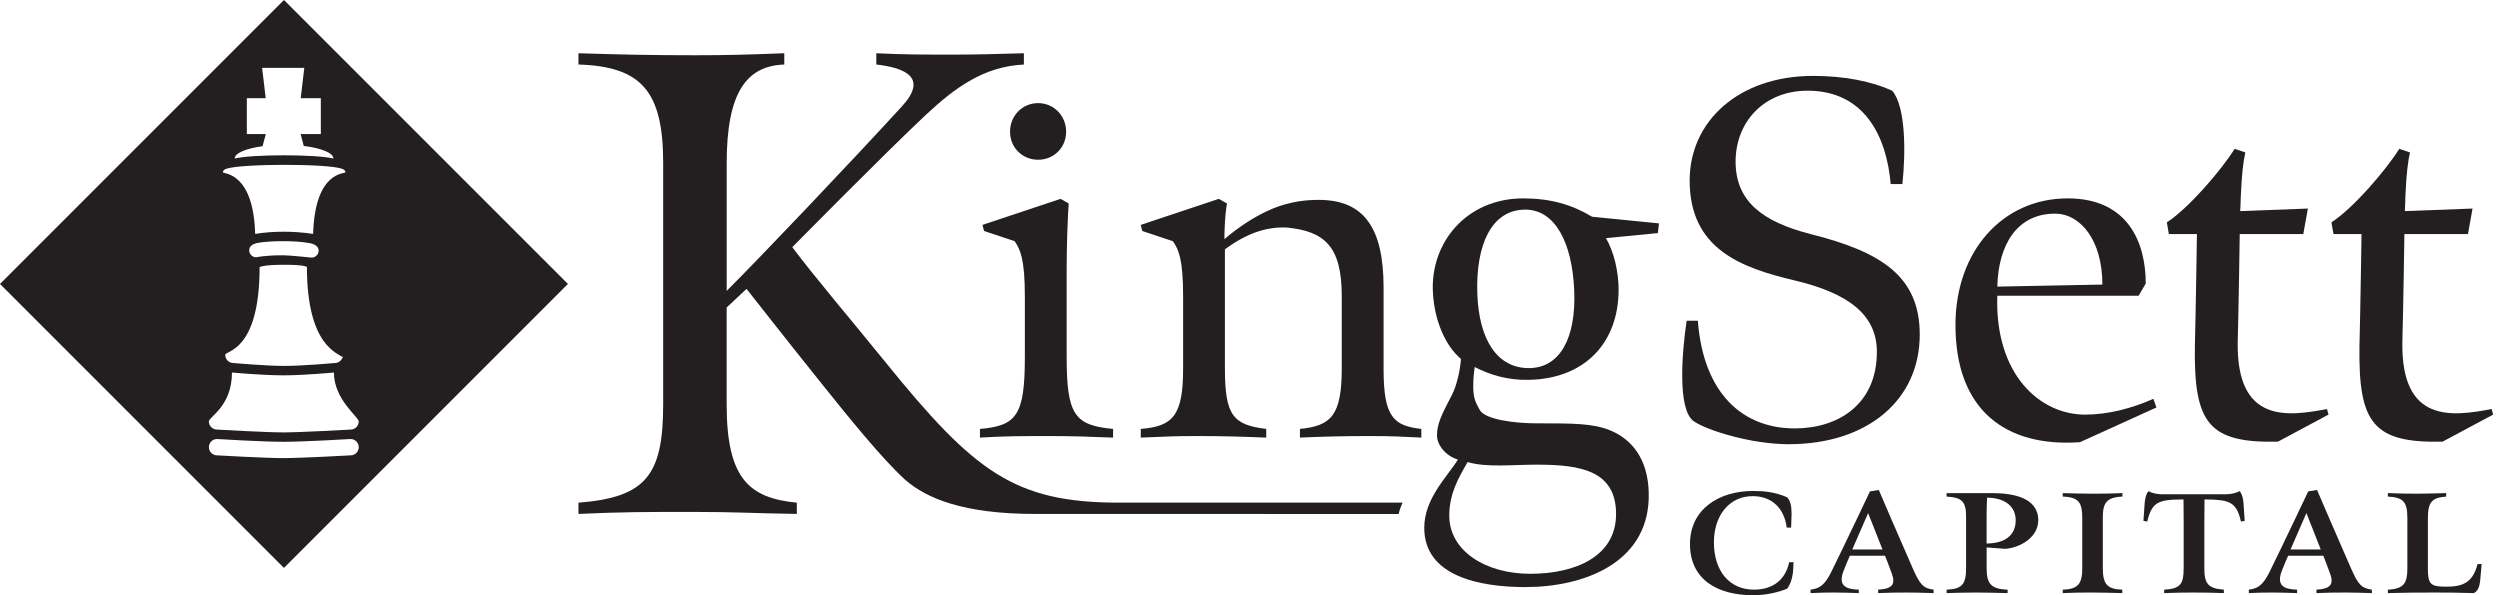 <?xml version="1.0" encoding="UTF-8"?>
<svg xmlns="http://www.w3.org/2000/svg" width="168" height="40" viewBox="0 0 168 40" fill="none">
  <g clip-path="url(#clip0_3323_3148)">
    <path d="M19.081 0L0 19.081L19.081 38.164L38.164 19.081L19.081 0ZM17.644 9.824L17.862 9.01H16.588V6.597H17.855L17.614 4.562H20.448L20.209 6.597H21.559V9.01H20.202L20.413 9.808C21.585 9.952 22.405 10.278 22.405 10.652C21.213 10.363 16.95 10.363 15.773 10.652C15.773 10.289 16.538 9.974 17.645 9.824H17.644ZM15.214 11.337C16.284 10.991 22 10.991 22.971 11.337C23.104 11.384 23.208 11.443 23.208 11.574C23.208 11.706 21.173 11.431 21.041 15.718C19.765 15.523 18.355 15.523 17.147 15.718C17.028 11.498 14.979 11.704 14.979 11.574C14.979 11.445 15.114 11.37 15.216 11.337H15.214ZM17.445 17.943C17.445 17.943 17.709 17.792 19.111 17.792C20.512 17.792 20.625 17.943 20.625 17.943C20.625 23.303 22.756 23.728 23.021 24.009C23.036 23.957 23.048 23.903 23.048 23.848V24.064C23.048 24.045 23.04 24.028 23.021 24.009C22.952 24.232 22.746 24.396 22.5 24.396C22.5 24.396 20.323 24.59 19.113 24.59C17.901 24.59 15.685 24.396 15.685 24.396C15.382 24.396 15.137 24.152 15.137 23.848C15.137 23.543 17.446 23.657 17.446 17.943H17.445ZM16.747 16.818C16.747 16.557 16.946 16.419 17.22 16.344C17.22 16.344 17.747 16.206 19.035 16.206C20.322 16.206 20.939 16.367 20.939 16.367C21.19 16.441 21.412 16.58 21.412 16.839C21.412 17.099 21.201 17.311 20.939 17.311C20.939 17.311 19.434 17.154 19.035 17.154C17.746 17.154 17.22 17.291 17.22 17.291C16.957 17.291 16.747 17.08 16.747 16.818ZM15.59 25.033C15.59 25.033 17.633 25.223 19.035 25.223C20.436 25.223 22.439 25.033 22.439 25.033C22.439 26.851 24.105 28.016 24.105 28.318C24.105 28.621 23.86 28.867 23.557 28.867C23.557 28.867 20.244 29.057 19.035 29.057C17.825 29.057 14.585 28.867 14.585 28.867C14.28 28.867 14.036 28.621 14.036 28.318C14.036 28.016 15.588 27.305 15.588 25.033H15.59ZM23.559 30.599C23.559 30.599 20.246 30.785 19.036 30.785C17.827 30.785 14.586 30.599 14.586 30.599C14.282 30.599 14.038 30.353 14.038 30.05C14.038 29.747 14.282 29.502 14.586 29.502C14.586 29.502 17.635 29.689 19.036 29.689C20.438 29.689 23.559 29.502 23.559 29.502C23.862 29.502 24.107 29.744 24.107 30.05C24.107 30.356 23.862 30.599 23.559 30.599Z" fill="#231F20"></path>
    <path d="M120.484 38.493C120.412 39.007 120.289 39.296 120.105 39.557C119.522 39.797 118.683 40 117.815 40C115.4 40 113.567 38.938 113.567 36.564C113.567 34.19 115.543 32.993 117.794 32.993C118.5 32.993 119.258 33.05 120.097 33.419C120.394 33.737 120.382 34.2 120.394 34.576C120.394 34.624 120.363 35.455 120.363 35.455H120.067C119.913 34.209 119.116 33.341 117.775 33.341C116.211 33.341 115.175 34.643 115.175 36.439C115.175 38.408 116.249 39.624 117.867 39.624C119.085 39.624 119.976 39.007 120.23 37.782H120.528C120.528 37.782 120.486 38.467 120.486 38.495L120.484 38.493Z" fill="#231F20"></path>
    <path d="M128.159 39.818C127.451 39.818 126.889 39.827 126.213 39.856V39.624C127.095 39.576 127.41 39.316 127.135 38.562C126.97 38.107 126.735 37.483 126.673 37.346H124.31C124.259 37.453 124.022 38.012 123.881 38.379C123.512 39.344 124.022 39.605 124.912 39.624V39.856C124.33 39.837 123.848 39.818 123.225 39.818C122.652 39.818 122.282 39.827 121.669 39.856V39.624C122.284 39.557 122.631 39.289 123.041 38.476C123.882 36.777 125.661 33.022 125.661 33.022L126.254 32.925C126.254 32.925 127.81 36.554 128.555 38.235C129.007 39.249 129.232 39.538 129.938 39.624V39.856C129.273 39.837 128.763 39.818 128.159 39.818ZM125.538 34.479L124.474 36.922H126.502L125.538 34.479Z" fill="#231F20"></path>
    <path d="M134.74 36.882L133.502 36.787V38.176C133.502 39.189 133.758 39.587 134.913 39.625V39.856C134.003 39.837 133.472 39.818 132.756 39.818C132.081 39.818 131.569 39.836 130.811 39.856V39.625C131.896 39.587 132.121 39.209 132.121 38.168V34.703C132.121 33.689 131.823 33.427 130.811 33.37V33.137H133.87C135.273 33.137 136.972 33.436 136.972 34.962C136.972 36.13 135.723 36.817 134.742 36.882H134.74ZM133.531 33.445C133.519 33.744 133.5 34.208 133.5 34.555V36.524C134.699 36.514 135.455 36.002 135.455 34.96C135.455 34.071 134.778 33.453 133.531 33.443V33.445Z" fill="#231F20"></path>
    <path d="M141.31 34.808V38.196C141.31 39.26 141.614 39.597 142.618 39.625V39.856C141.789 39.837 141.277 39.818 140.561 39.818C139.886 39.818 139.353 39.818 138.618 39.856V39.625C139.682 39.597 139.927 39.19 139.927 38.185V34.808C139.927 33.803 139.721 33.408 138.618 33.37V33.137C139.292 33.156 139.946 33.176 140.623 33.176C141.299 33.176 141.952 33.166 142.628 33.137V33.37C141.542 33.419 141.308 33.803 141.308 34.808H141.31Z" fill="#231F20"></path>
    <path d="M150.59 35.047C150.292 33.708 149.801 33.571 148.144 33.562C148.144 33.562 148.133 34.602 148.133 35.028V38.204C148.133 39.218 148.379 39.547 149.443 39.624V39.856C148.573 39.827 148.093 39.818 147.377 39.818C146.713 39.818 146.251 39.827 145.433 39.856V39.624C146.538 39.568 146.742 39.228 146.742 38.196V35.029C146.742 34.604 146.732 33.564 146.732 33.564C145.085 33.564 144.604 33.708 144.296 35.048L144.04 35.002L144.112 33.938C144.123 33.6 144.204 33.176 144.388 33.002C144.581 33.137 144.96 33.213 145.237 33.213H149.606C149.903 33.213 150.282 33.135 150.495 33.002C150.68 33.176 150.761 33.599 150.772 33.938L150.843 35.002L150.588 35.048L150.59 35.047Z" fill="#231F20"></path>
    <path d="M157.611 39.818C156.905 39.818 156.341 39.827 155.666 39.856V39.624C156.547 39.576 156.863 39.316 156.586 38.562C156.422 38.107 156.187 37.483 156.126 37.346H153.763C153.711 37.453 153.474 38.012 153.332 38.379C152.965 39.344 153.474 39.605 154.365 39.624V39.856C153.782 39.837 153.301 39.818 152.676 39.818C152.104 39.818 151.735 39.827 151.123 39.856V39.624C151.737 39.557 152.083 39.289 152.493 38.476C153.334 36.777 155.112 33.022 155.112 33.022L155.706 32.925C155.706 32.925 157.261 36.554 158.007 38.235C158.458 39.249 158.683 39.538 159.391 39.624V39.856C158.727 39.837 158.214 39.818 157.611 39.818ZM154.991 34.479L153.926 36.922H155.953L154.991 34.479Z" fill="#231F20"></path>
    <path d="M166.676 38.931C166.626 39.49 166.493 39.721 166.246 39.856C165.173 39.827 164.68 39.818 163.668 39.818C162.438 39.818 161.467 39.827 160.465 39.856V39.625C161.548 39.576 161.775 39.18 161.775 38.185V34.808C161.775 33.678 161.467 33.427 160.465 33.37V33.137C161.344 33.166 161.765 33.176 162.471 33.176C163.176 33.176 163.747 33.147 164.384 33.137V33.37C163.503 33.436 163.154 33.659 163.154 34.808V38.196C163.154 39.26 163.318 39.424 164.384 39.424C165.45 39.424 166.163 39.19 166.491 37.907H166.766L166.675 38.931H166.676Z" fill="#231F20"></path>
    <path d="M69.76 10.735C68.697 10.735 67.874 9.914 67.874 8.85C67.874 7.786 68.697 6.929 69.76 6.929C70.822 6.929 71.645 7.786 71.645 8.85C71.645 9.914 70.822 10.735 69.76 10.735Z" fill="#231F20"></path>
    <path d="M70.412 29.303C68.664 29.303 67.602 29.303 65.853 29.407V28.823C68.322 28.616 68.87 27.898 68.87 23.988V19.91C68.87 17.407 68.562 16.758 68.183 16.209L66.128 15.523L66.023 15.112L71.268 13.363L71.817 13.671C71.748 14.562 71.68 16.587 71.68 18.026V23.955C71.68 27.862 72.194 28.583 74.799 28.823V29.407C73.087 29.339 72.125 29.303 70.41 29.303H70.412Z" fill="#231F20"></path>
    <path d="M105.787 19.491C105.926 22.715 104.829 24.737 102.737 24.737C100.645 24.737 99.379 22.886 99.275 19.699C99.171 16.511 100.199 14.087 102.497 14.087C104.519 14.087 105.651 16.339 105.786 19.493L105.787 19.491ZM111.479 15.011L106.988 14.564C105.616 13.741 104.178 13.331 102.36 13.331C98.555 13.331 96.087 16.305 96.294 19.699C96.396 21.479 97.081 23.196 98.178 24.121C98.116 24.926 97.886 25.934 97.557 26.564C96.87 27.87 96.566 28.488 96.566 29.268C96.566 29.853 97.097 30.625 97.972 30.883C97.254 32.049 95.71 33.486 95.71 35.474C95.71 38.73 99.445 39.452 102.498 39.452C106.441 39.452 110.656 37.839 110.793 33.521C110.863 31.225 109.936 29.647 108.222 28.927C107.055 28.448 105.753 28.448 103.251 28.448C101.844 28.448 99.822 28.209 99.445 27.557C99.173 27.076 99.002 26.761 99.002 25.974C99.002 25.493 99.042 25.076 99.099 24.663C100.095 25.177 101.298 25.561 102.737 25.526C106.44 25.457 108.77 23.092 108.77 19.459C108.77 18.294 108.462 16.896 107.914 16.005L111.41 15.663L111.481 15.012L111.479 15.011ZM108.6 34.549C108.6 37.395 105.857 38.559 102.839 38.559C99.822 38.559 97.391 37.017 97.391 34.652C97.391 33.177 98.009 32.113 98.625 31.052C99.926 31.429 101.54 31.225 103.286 31.225C106.234 31.225 108.6 31.635 108.6 34.549Z" fill="#231F20"></path>
    <path d="M141.28 19.123L134.22 19.26C134.289 16.381 135.592 14.358 138.094 14.358C139.806 14.358 141.28 16.14 141.28 19.123ZM144.914 27.383L144.706 26.801C143.234 27.452 141.656 27.862 140.114 27.862C137.097 27.862 134.047 25.19 134.218 19.875H143.715L144.194 19.055C144.194 16.279 142.993 13.331 138.948 13.331C134.559 13.331 131.407 16.893 131.407 21.832C131.407 27.59 134.801 30.059 139.77 29.716L144.912 27.383H144.914Z" fill="#231F20"></path>
    <path d="M153.081 29.68C148.421 29.784 147.426 28.446 147.495 23.304C147.564 20.562 147.633 15.73 147.633 15.73H145.748L145.611 14.941C147.049 14.017 149.241 11.477 150.168 10.005L150.888 10.244C150.749 10.86 150.649 11.649 150.58 13.227C150.58 13.5 150.543 14.185 150.543 14.185L155.09 14.015L154.782 15.728H150.51C150.51 15.728 150.443 20.491 150.374 23.028C150.305 28.445 153.699 27.997 156.374 27.486L156.476 27.86L153.081 29.678V29.68Z" fill="#231F20"></path>
    <path d="M164.144 29.68C159.483 29.784 158.488 28.446 158.555 23.304C158.625 20.562 158.694 15.73 158.694 15.73H156.81L156.671 14.941C158.111 14.017 160.305 11.477 161.23 10.005L161.95 10.244C161.813 10.86 161.709 11.649 161.642 13.227C161.642 13.5 161.606 14.185 161.606 14.185L166.156 14.015L165.848 15.728H161.575C161.575 15.728 161.507 20.491 161.438 23.028C161.37 28.445 164.761 27.997 167.436 27.486L167.54 27.86L164.145 29.678L164.144 29.68Z" fill="#231F20"></path>
    <path d="M93.99 34.538C94.062 34.216 94.133 34.073 94.249 33.777H75.187C68.177 33.777 65.472 31.709 59.511 24.349C57.088 21.36 54.886 18.791 53.241 16.611C53.241 16.611 59.332 10.427 62.223 7.713C64.225 5.846 66.138 4.469 68.805 4.336V3.578C67.116 3.625 65.692 3.67 64.002 3.67C62.18 3.67 60.709 3.67 58.888 3.578V4.336C60.844 4.557 62.401 5.225 60.578 7.182C57.197 10.874 51.192 17.19 48.834 19.547V10.964C48.834 6.204 50.17 4.426 52.704 4.336V3.578C50.303 3.67 48.922 3.713 46.699 3.713C43.765 3.713 41.806 3.67 38.872 3.578V4.336C43.097 4.469 44.566 6.114 44.566 10.964V27.152C44.566 31.955 43.408 33.422 38.872 33.78V34.535C41.806 34.4 43.497 34.4 46.433 34.4C49.547 34.4 50.436 34.49 53.547 34.535V33.78C50.391 33.469 48.832 32.223 48.832 27.197V20.661L50.168 19.413C50.168 19.413 53.024 23.054 55.203 25.768C56.983 27.99 59.251 30.801 60.808 32.223C62.275 33.516 64.789 34.536 69.549 34.536L93.988 34.54L93.99 34.538Z" fill="#231F20"></path>
    <path d="M79.506 24.779V19.91C79.506 17.407 79.198 16.758 78.821 16.209L76.763 15.523L76.659 15.112L81.904 13.363L82.453 13.671C82.314 14.426 82.281 15.523 82.281 16.071C82.281 16.071 84.198 14.344 86.325 13.74C87.046 13.54 87.731 13.432 88.622 13.432C91.64 13.432 92.977 15.284 92.977 19.329V24.813C92.977 27.998 93.628 28.616 95.513 28.823V29.407C94.039 29.339 93.697 29.303 91.982 29.303C90.268 29.303 88.828 29.339 87.356 29.407V28.823C89.448 28.616 90.166 27.933 90.166 24.744V19.91C90.166 16.55 89.013 15.547 86.489 15.292C85.238 15.235 83.916 15.573 82.314 16.756V24.744C82.314 27.933 82.865 28.548 85.091 28.823V29.407C83.378 29.339 82.212 29.303 80.496 29.303C78.78 29.303 78.406 29.339 76.659 29.407V28.823C78.818 28.652 79.505 27.933 79.505 24.779H79.506Z" fill="#231F20"></path>
    <path d="M127.841 12.368H127.054C126.782 9.182 125.306 6.095 121.466 6.095C118.552 6.095 116.632 8.187 116.632 10.86C116.632 13.533 118.448 14.905 121.673 15.73C126.436 16.929 129.007 18.574 129.007 22.483C129.007 26.872 125.509 29.851 120.197 29.851C117.694 29.851 114.713 28.926 113.822 28.308C112.699 27.529 113.035 23.626 113.341 21.555H114.095C114.472 26.493 117.147 28.789 120.609 28.789C123.521 28.789 126.126 27.178 126.126 23.647C126.126 21.145 124.206 19.704 120.609 18.848C116.976 17.991 113.545 16.723 113.545 12.128C113.545 8.152 116.838 5.1 121.843 5.1C123.967 5.1 125.817 5.478 127.154 6.095C128.069 7.142 128.069 10.251 127.841 12.368Z" fill="#231F20"></path>
  </g>
  <defs>
    <clipPath id="clip0_3323_3148">
      <rect width="167.538" height="40" fill="white"></rect>
    </clipPath>
  </defs>
</svg>

